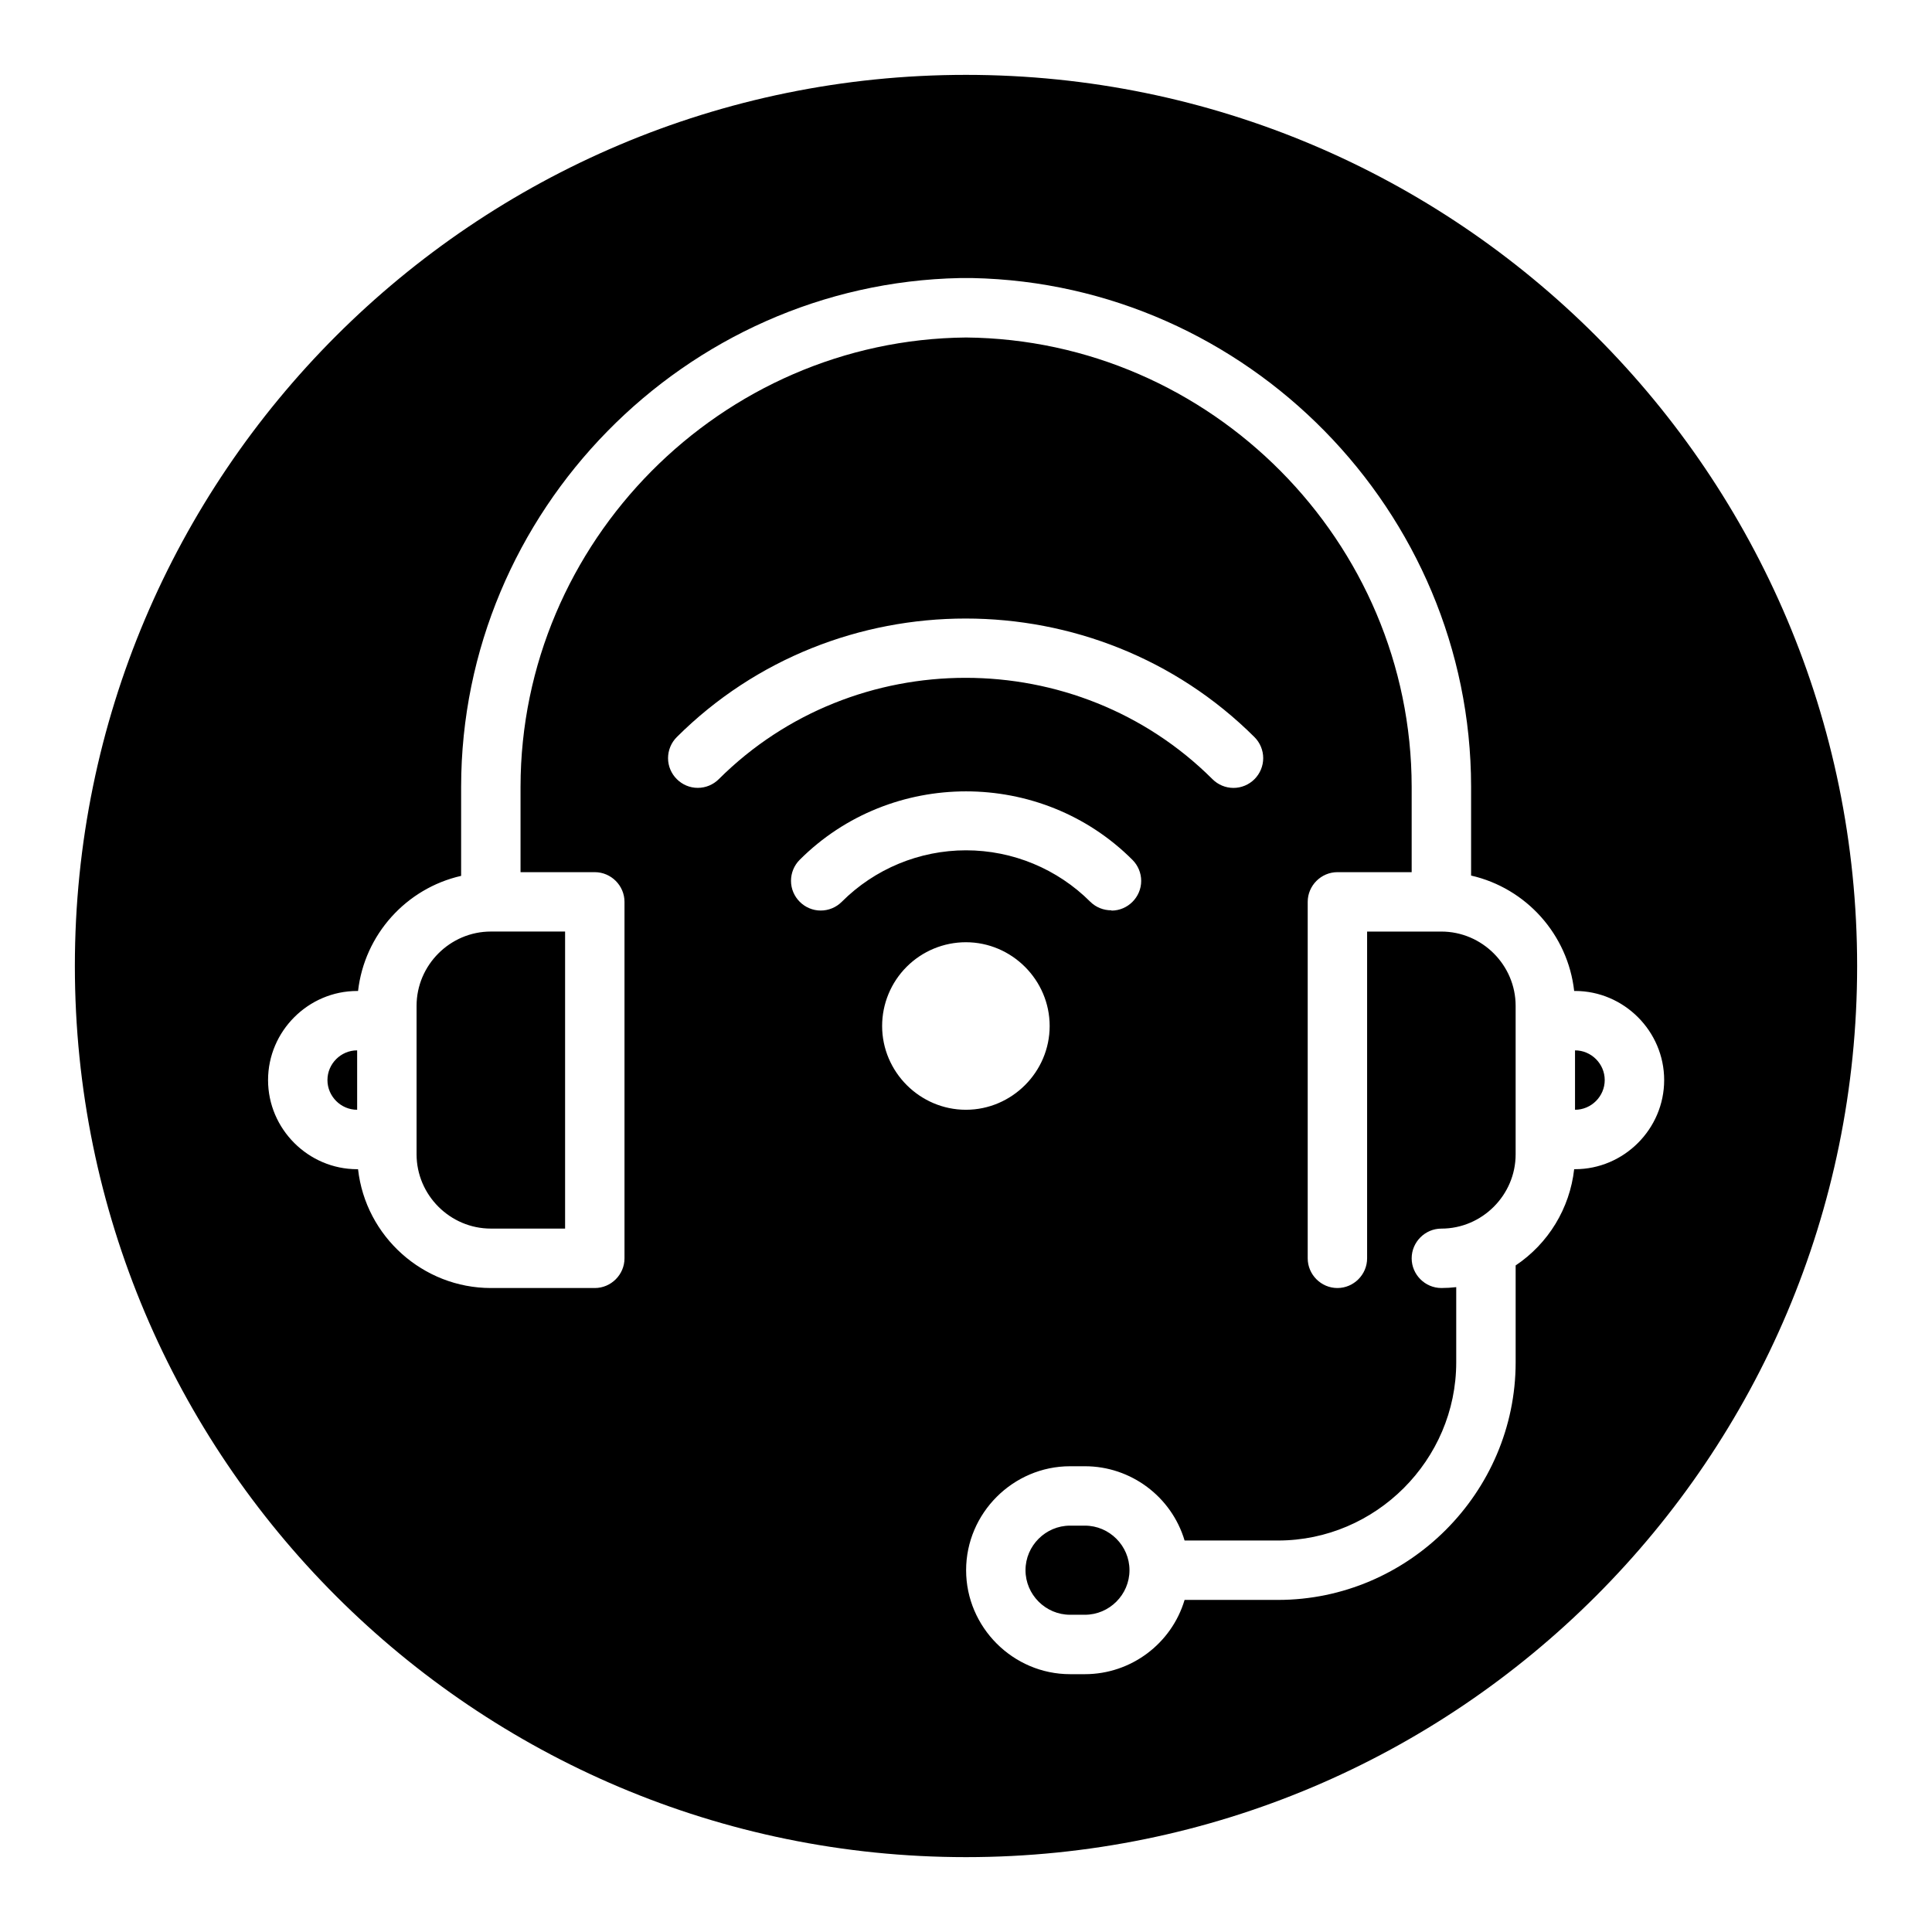 <?xml version="1.0" encoding="UTF-8"?>
<!-- Uploaded to: SVG Repo, www.svgrepo.com, Generator: SVG Repo Mixer Tools -->
<svg fill="#000000" width="800px" height="800px" version="1.1" viewBox="144 144 512 512" xmlns="http://www.w3.org/2000/svg">
 <path d="m400 163.84c130.34 0 236.16 105.82 236.16 236.16s-105.82 236.16-236.16 236.16-236.16-105.82-236.16-236.16 105.82-236.16 236.16-236.16zm1.641 53.848h-3.227c-72.945 1.469-132.16 61.852-132.21 134.81v23.617c-14.617 3.332-25.609 15.605-27.316 30.504h-0.234c-12.957 0-23.617 10.66-23.617 23.617s10.66 23.617 23.617 23.617h0.234c1.996 17.836 17.242 31.48 35.188 31.488h27.551c4.316 0 7.871-3.555 7.871-7.871v-94.465c0-4.316-3.555-7.871-7.871-7.871h-19.68v-22.633c0.062-64.926 53.16-118.46 118.08-119.06 64.922 0.602 118.02 54.141 118.08 119.06v22.633h-19.68c-4.316 0-7.871 3.555-7.871 7.871v94.465c0 4.316 3.555 7.871 7.871 7.871 4.316 0 7.871-3.555 7.871-7.871v-86.594h19.68c10.797 0 19.68 8.883 19.68 19.68v39.359c0 10.797-8.883 19.68-19.68 19.68-4.316 0-7.871 3.555-7.871 7.871 0 4.316 3.555 7.871 7.871 7.871 1.316 0 2.629-0.078 3.938-0.234v19.918c0 25.91-21.32 47.23-47.23 47.23h-24.758c-3.473-11.648-14.262-19.684-26.41-19.68h-3.938c-15.113 0-27.551 12.438-27.551 27.551 0 15.113 12.438 27.551 27.551 27.551h3.938c12.152 0.004 22.938-8.035 26.41-19.68h24.758c34.547 0 62.977-28.43 62.977-62.977v-25.664c8.668-5.797 14.348-15.141 15.508-25.504h0.234c12.957 0 23.617-10.66 23.617-23.617 0-12.957-10.66-23.617-23.617-23.617h-0.234c-1.676-14.926-12.676-27.238-27.316-30.582v-23.617c-0.09-72.93-59.297-133.26-132.21-134.73zm29.875 354.24h-3.938c-6.481 0-11.809-5.328-11.809-11.809 0-6.481 5.328-11.809 11.809-11.809h3.938c6.481 0 11.809 5.328 11.809 11.809 0 6.481-5.328 11.809-11.809 11.809zm-137.76-102.34h-19.68c-10.797 0-19.68-8.883-19.68-19.68v-39.359c0-10.797 8.883-19.68 19.68-19.68h19.68zm106.27-31.488c12.16-0.031 22.145-10.039 22.145-22.199 0-12.18-10.02-22.199-22.199-22.199-5.879 0-11.527 2.34-15.688 6.496-4.164 4.16-6.512 9.816-6.512 15.703 0 12.18 10.02 22.199 22.199 22.199zm-169.25-7.871c0-4.316 3.555-7.871 7.871-7.871v15.742c-4.316 0-7.871-3.555-7.871-7.871zm330.62 7.871v-15.742c4.316 0 7.871 3.555 7.871 7.871 0 4.316-3.555 7.871-7.871 7.871zm-122.84-52.781c4.316 0 7.871-3.555 7.871-7.871 0-2.098-0.844-4.113-2.332-5.59-24.184-24.184-63.984-24.184-88.168 0-1.477 1.477-2.305 3.481-2.305 5.57 0 4.32 3.555 7.875 7.875 7.875 2.09 0 4.094-0.832 5.57-2.305 8.73-8.742 20.59-13.656 32.945-13.656 12.355 0 24.215 4.918 32.945 13.656 1.492 1.461 3.504 2.266 5.59 2.242v0.078zm32.309-32.512c-2.082-0.008-4.082-0.848-5.551-2.32-35.922-35.809-94.914-35.809-130.83 0-1.477 1.477-3.481 2.305-5.57 2.305-4.32 0-7.875-3.555-7.875-7.875 0-2.09 0.832-4.094 2.305-5.57 42.035-41.906 111.07-41.906 153.11 0 1.477 1.477 2.309 3.481 2.309 5.57 0 2.09-0.836 4.094-2.309 5.57-1.48 1.488-3.492 2.32-5.59 2.32z" fill-rule="evenodd"/>
</svg>